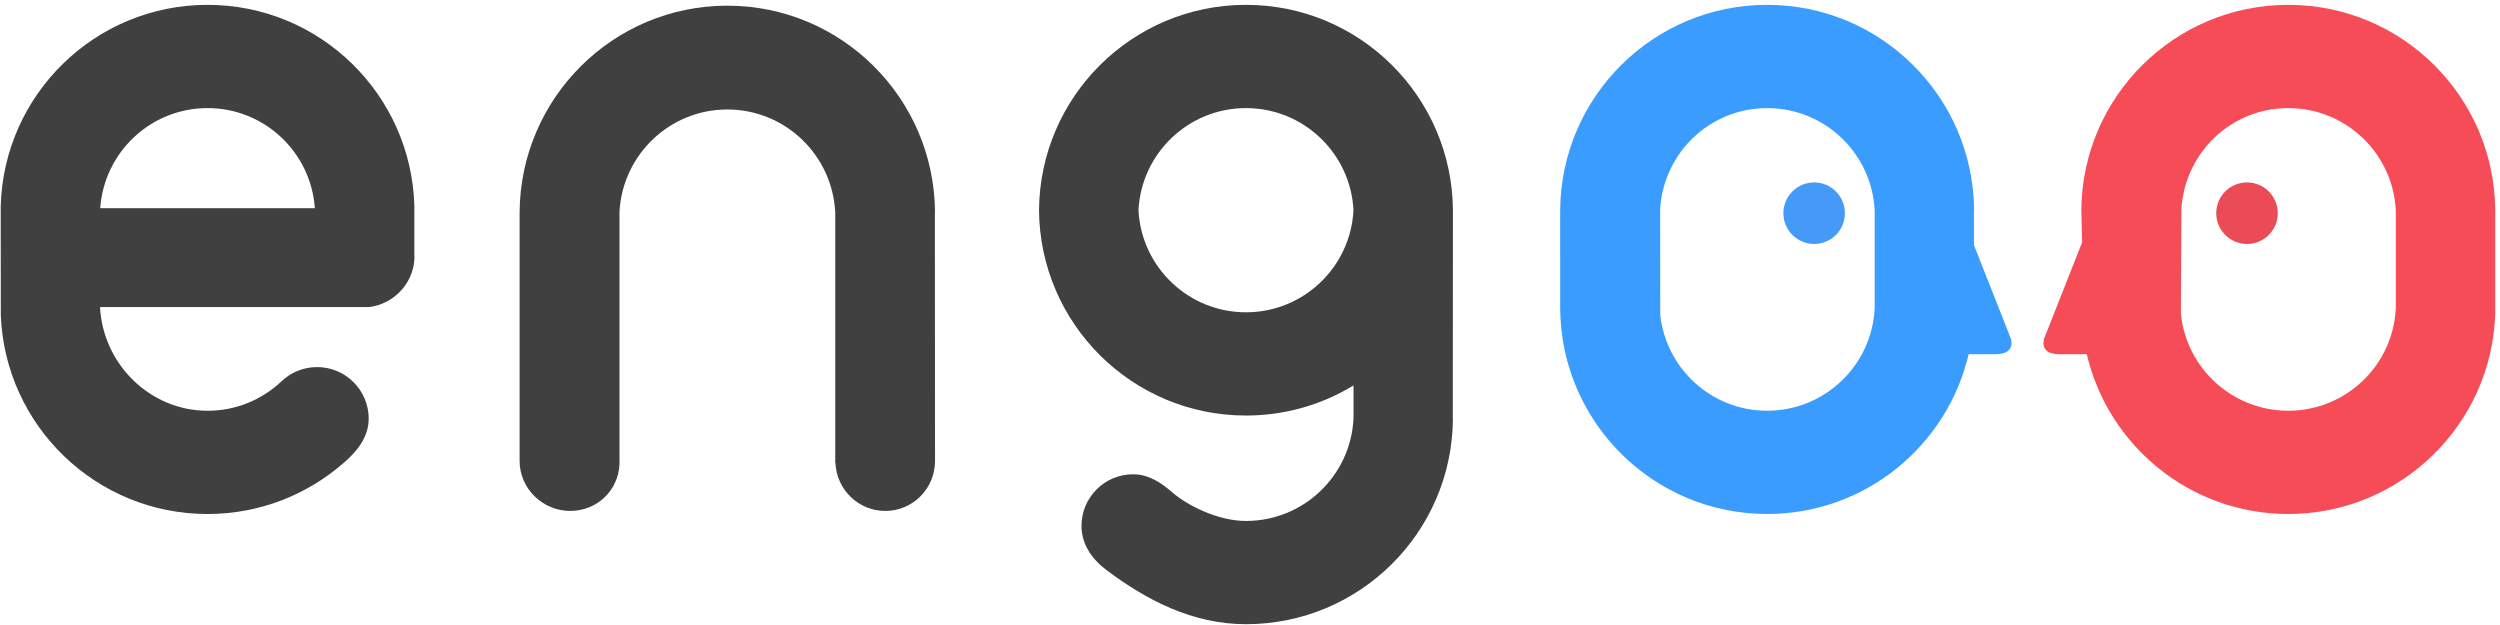 <?xml version="1.0" encoding="UTF-8"?>
<svg version="1.1" viewBox="0 0 448 112" xmlns="http://www.w3.org/2000/svg">
<g fill="none" fill-rule="evenodd">
<path d="m167.53 38.017h0.026c-0.156-20.46-16.758-37.001-37.221-37.001s-37.065 16.541-37.221 37.001v44.571c0 4.952 4.121 8.97 9.064 8.97 4.802 0 8.615-3.633 8.839-8.384l-1e-3 -45.335c0.609-10.162 9.02-18.22 19.319-18.22 10.36 0 18.816 8.151 19.336 18.398h4e-3v44.925h0.038c0.187 4.787 4.109 8.616 8.934 8.616 4.944 0 8.909-4.018 8.909-8.97 0-0.363-0.026-44.571-0.026-44.571" fill="#404040"/>
<path d="m330.61 38.204c0 3.046-2.469 5.515-5.514 5.515-3.047 0-5.515-2.469-5.515-5.515s2.468-5.515 5.515-5.515c3.045 0 5.514 2.469 5.514 5.515" fill="#459AF8"/>
<path d="m408.18 38.204c0 3.046-2.47 5.515-5.515 5.515-3.046 0-5.515-2.469-5.515-5.515s2.469-5.515 5.515-5.515c3.045 0 5.515 2.469 5.515 5.515" fill="#EB4A57"/>
<path d="m316.67 73.604c-10.016 0-18.226-7.639-19.176-17.408h0.02l-0.019-18.703c0.606-10.11 8.915-18.122 19.175-18.122 10.322 0 18.75 8.105 19.266 18.3h5e-3v17.633h-5e-3c-0.516 10.195-8.944 18.3-19.266 18.3zm43.653-12.984-6.591-16.7v-6.249h0.025c-0.155-20.351-16.698-36.803-37.087-36.803-20.388 0-36.931 16.452-37.088 36.803l3e-3 17.633c0.154 20.351 16.697 36.803 37.085 36.803 17.577 0 32.284-12.23 36.111-28.64h4.874c3.736 0 2.668-2.847 2.668-2.847z" fill="#3B9CFF"/>
<path d="m410.06 73.604c-10.017 0-18.297-7.639-19.247-17.408l0.089-18.703c0.605-10.11 8.897-18.122 19.158-18.122 10.321 0 18.749 8.105 19.265 18.3h4e-3v17.633h-4e-3c-0.516 10.195-8.944 18.3-19.265 18.3zm37.086-35.933c-0.155-20.351-16.697-36.803-37.086-36.803s-36.931 16.452-37.088 36.803l0.14 5.764-6.784 17.185s-1.066 2.847 2.668 2.847h4.954c3.826 16.41 18.534 28.64 36.11 28.64 20.089 0 36.462-15.974 37.087-35.911l-1e-3 -18.525z" fill="#F64C58"/>
<path d="m17.962 37.314c0.693-10.024 9.031-17.943 19.229-17.943 10.2 0 18.536 7.919 19.23 17.943h-38.459zm56.294-0.357c-0.535-20.019-16.916-36.089-37.065-36.089s-36.531 16.071-37.063 36.091l0.017 19.569c0.793 19.783 17.068 35.582 37.046 35.582 9.34 0 17.867-3.46 24.388-9.159 2.286-1.94 4.49-4.555 4.49-7.92 0-5.11-4.142-9.252-9.25-9.252-2.516 0-4.795 1.008-6.463 2.638l-3e-3 -3e-3c-3.448 3.221-8.072 5.193-13.162 5.193-10.32 0-18.749-8.385-19.265-18.578h48.203c4.344-0.528 7.792-4.064 8.128-8.463l-1e-3 -9.609z" fill="#404040"/>
<path d="m223.28 55.963c-10.32 0-18.746-8.105-19.264-18.296 0.518-10.193 8.944-18.296 19.264-18.296s18.747 8.103 19.265 18.296c-0.518 10.191-8.945 18.296-19.265 18.296zm37.086-18.301c-0.16-20.347-16.7-36.794-37.086-36.794-20.388 0-36.931 16.452-37.088 36.803h1e-3c0.162 20.347 16.702 36.794 37.087 36.794 7.059 0 13.655-1.974 19.271-5.397v5.986h-5e-3c-0.516 10.194-8.945 18.301-19.266 18.301-5.073 0-10.513-2.795-13.187-5.108-1.977-1.71-4.217-3.254-7.037-3.254-5.109 0-9.251 4.142-9.251 9.251 0 3.357 1.965 6.034 4.47 7.908 7.151 5.352 15.368 9.704 25.005 9.704 20.388 0 36.932-16.45 37.086-36.802h-0.024l0.024-37.392z" fill="#404040"/>
</g>
</svg>
